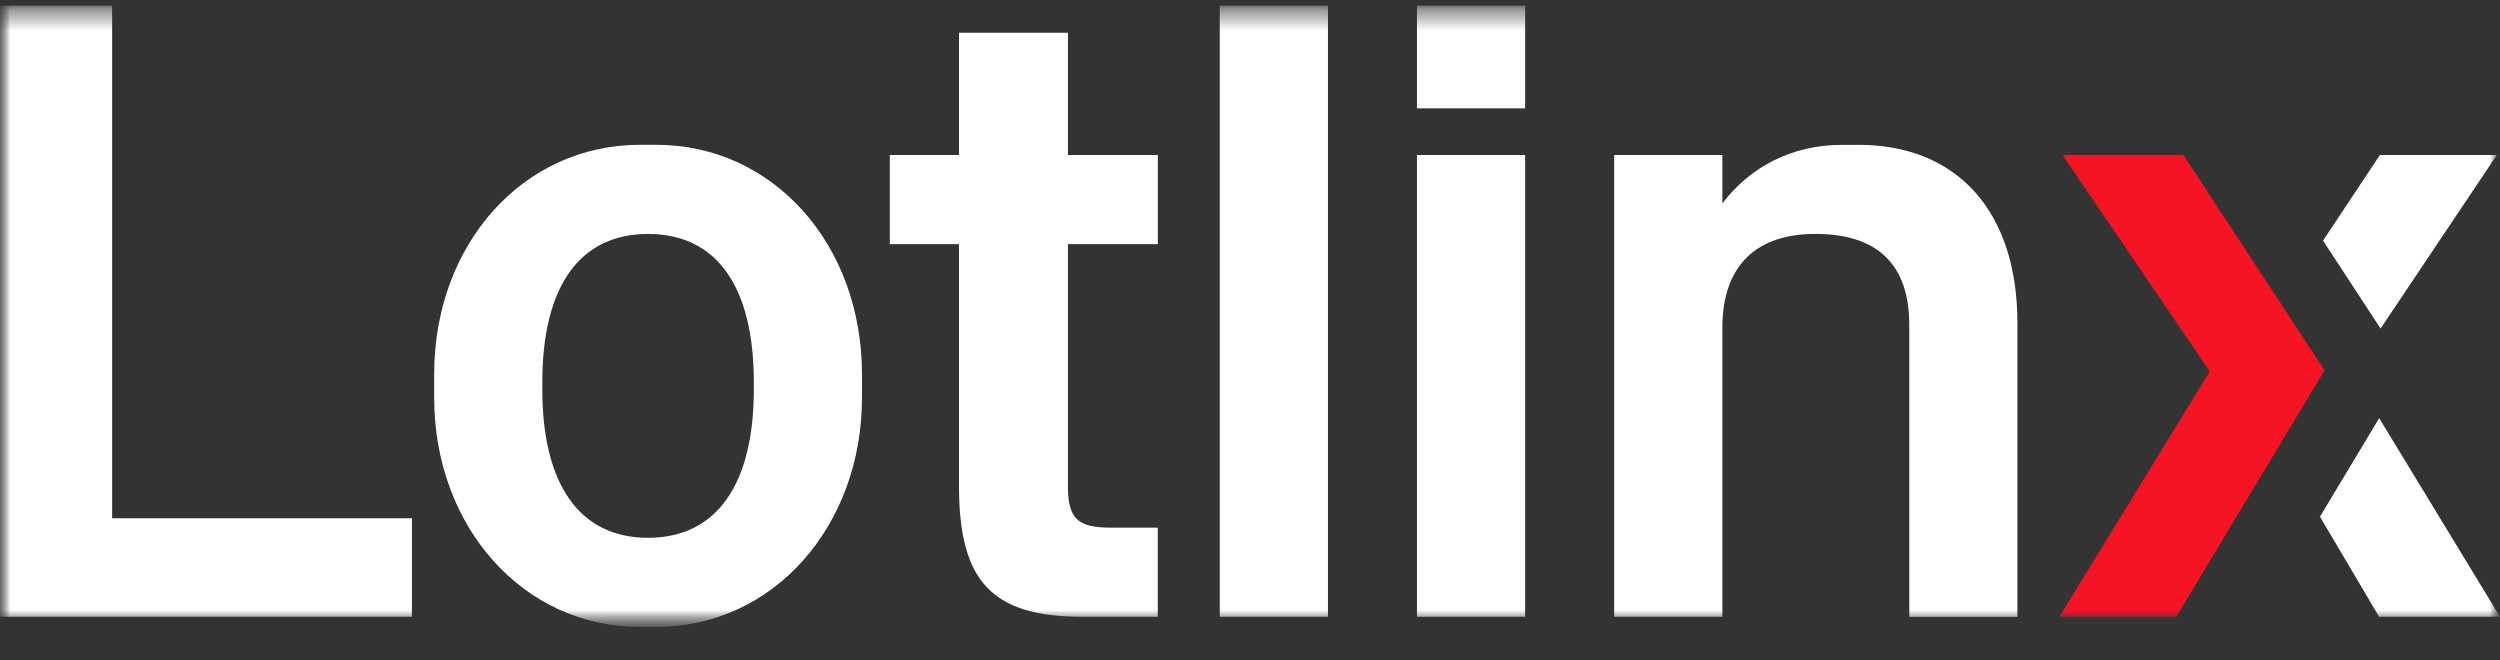 <svg xmlns="http://www.w3.org/2000/svg" width="125" height="33" viewBox="0 0 125 33" fill="none"><rect x="0" y="0" width="125" height="33" fill="#333333" stroke="none"/><g clip-path="url(#clip0_5667_157)"><g clip-path="url(#clip1_5667_157)"><g clip-path="url(#clip2_5667_157)"><mask id="mask0_5667_157" style="mask-type:luminance" maskUnits="userSpaceOnUse" x="0" y="0" width="125" height="32"><path d="M125 0.28H0V31.346H125V0.28Z" fill="white"></path></mask><g mask="url(#mask0_5667_157)"><mask id="mask1_5667_157" style="mask-type:luminance" maskUnits="userSpaceOnUse" x="0" y="0" width="125" height="32"><path d="M125 0.28H0V31.346H125V0.28Z" fill="white"></path></mask><g mask="url(#mask1_5667_157)"><path d="M0 30.837V0.28H5.607V25.913H20.596V30.837H0Z" fill="white"></path><path d="M43.098 18.699V19.889C43.098 26.298 38.685 31.348 32.801 31.348H32.006C26.121 31.348 21.709 26.298 21.709 19.889V18.699C21.709 12.248 26.121 7.239 32.006 7.239H32.801C38.685 7.239 43.098 12.248 43.098 18.699ZM37.692 19.464V19.123C37.692 14.369 35.864 11.698 32.403 11.698C28.943 11.698 27.115 14.372 27.115 19.123V19.464C27.115 24.176 28.943 26.89 32.403 26.89C35.864 26.89 37.692 24.174 37.692 19.464Z" fill="white"></path><path d="M53.396 12.206V24.302C53.396 25.916 53.872 26.382 55.504 26.382H57.889V30.838H54.112C49.58 30.838 47.95 29.054 47.95 24.302V12.206H44.49V7.751H47.95V1.637H53.398V7.751H57.892V12.206H53.398H53.396Z" fill="white"></path><path d="M60.988 30.837V0.28H66.397V30.837H60.988Z" fill="white"></path><path d="M70.848 5.417V0.28H76.256V5.417H70.848ZM70.848 30.837V7.751H76.256V30.837H70.848Z" fill="white"></path><path d="M80.709 30.838V7.751H86.118V10.171C87.509 8.345 89.578 7.242 92.123 7.242H92.918C97.848 7.242 100.871 10.553 100.871 16.156V30.84H95.463V16.237C95.463 13.225 93.872 11.695 90.77 11.695C87.867 11.695 86.118 13.222 86.118 16.408V30.838H80.709Z" fill="white"></path><path d="M109.175 7.751H103.13L110.487 18.571L102.971 30.838H108.816L116.226 18.515L109.175 7.751Z" fill="#F41424"></path><path d="M119.029 16.427L124.841 7.751H118.995L116.152 12.033L119.029 16.427Z" fill="white"></path><path d="M118.959 20.908L115.998 25.835L118.956 30.838H125L118.959 20.908Z" fill="white"></path></g></g></g></g></g><defs><clipPath id="clip0_5667_157"><rect width="125" height="32" fill="white" transform="translate(0 0.078)"></rect></clipPath><clipPath id="clip1_5667_157"><rect width="125" height="32" fill="white" transform="translate(0 0.078)"></rect></clipPath><clipPath id="clip2_5667_157"><rect width="125" height="32" fill="white" transform="translate(0 0.078)"></rect></clipPath></defs></svg>